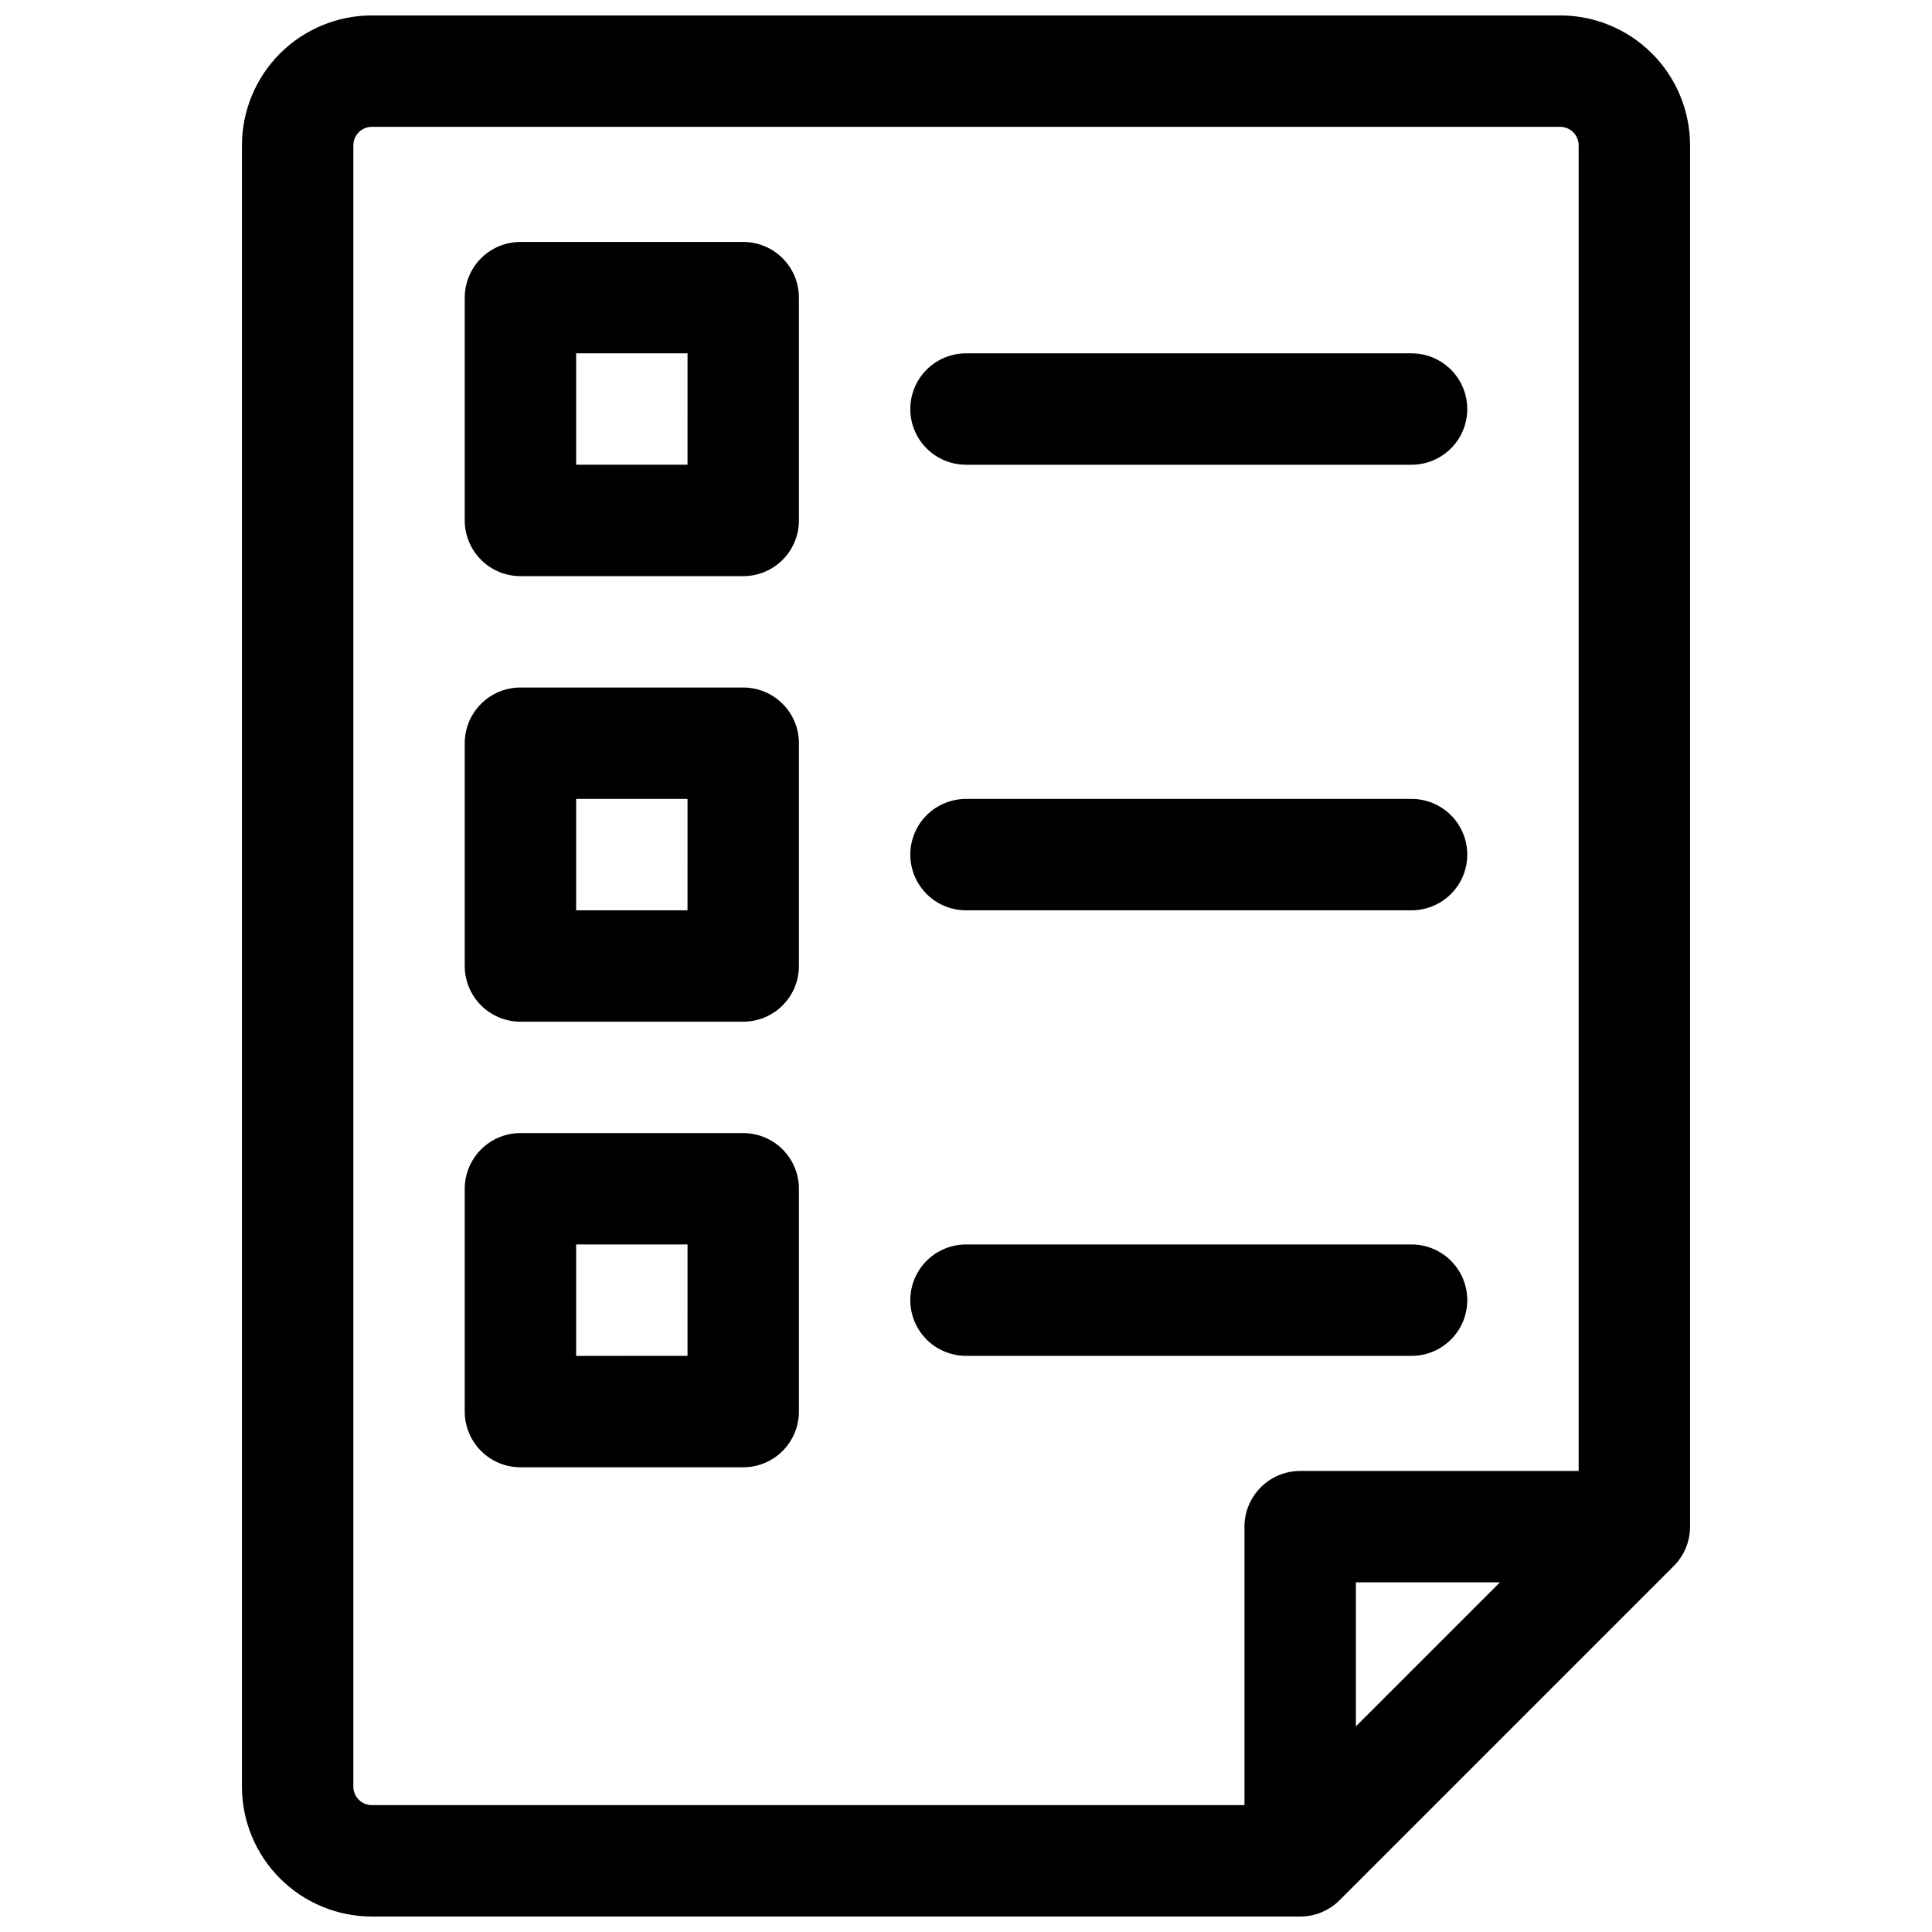 <?xml version="1.0" encoding="UTF-8"?>
<!-- Uploaded to: ICON Repo, www.iconrepo.com, Generator: ICON Repo Mixer Tools -->
<svg width="800px" height="800px" version="1.1" viewBox="144 144 512 512" xmlns="http://www.w3.org/2000/svg">
 <defs>
  <clipPath id="a">
   <path d="m208 148.09h384v503.81h-384z"/>
  </clipPath>
 </defs>
 <g clip-path="url(#a)">
  <path d="m557.44 148.09h-314.88c-9.133 0-17.895 3.629-24.352 10.086-6.461 6.461-10.09 15.219-10.09 24.355v434.93c0 9.133 3.629 17.891 10.09 24.352 6.457 6.457 15.219 10.086 24.352 10.086h246c3.914 0.004 7.672-1.551 10.441-4.32l88.559-88.559c2.769-2.769 4.324-6.523 4.32-10.441v-366.05c0-9.137-3.629-17.895-10.086-24.355-6.461-6.457-15.219-10.086-24.355-10.086zm-319.8 469.37v-434.93c0-2.719 2.203-4.922 4.922-4.922h314.88c1.305 0 2.559 0.52 3.481 1.441 0.922 0.922 1.441 2.176 1.441 3.481v351.29h-73.801c-3.914 0-7.668 1.555-10.438 4.32-2.766 2.769-4.324 6.523-4.324 10.438v73.801h-231.24c-2.719 0-4.922-2.203-4.922-4.918zm303.85-54.121-38.168 38.168v-38.168z"/>
 </g>
 <path d="m340.96 208.12h-59.039c-3.914 0-7.668 1.555-10.438 4.324-2.766 2.769-4.324 6.523-4.324 10.438v59.039c0 3.914 1.559 7.668 4.324 10.438 2.769 2.769 6.523 4.324 10.438 4.324h59.039c3.914 0 7.672-1.555 10.438-4.324 2.769-2.769 4.324-6.523 4.324-10.438v-59.039c0-3.914-1.555-7.668-4.324-10.438-2.766-2.769-6.523-4.324-10.438-4.324zm-14.762 59.039h-29.516v-29.52h29.52z"/>
 <path d="m400 267.16h118.08c5.273 0 10.148-2.812 12.785-7.379s2.637-10.191 0-14.758c-2.637-4.566-7.512-7.383-12.785-7.383h-118.08c-5.273 0-10.148 2.816-12.785 7.383-2.637 4.566-2.637 10.191 0 14.758 2.637 4.566 7.512 7.379 12.785 7.379z"/>
 <path d="m340.96 326.2h-59.039c-3.914 0-7.668 1.555-10.438 4.32-2.766 2.769-4.324 6.523-4.324 10.438v59.043c0 3.914 1.559 7.668 4.324 10.434 2.769 2.769 6.523 4.324 10.438 4.324h59.039c3.914 0 7.672-1.555 10.438-4.324 2.769-2.766 4.324-6.519 4.324-10.434v-59.043c0-3.914-1.555-7.668-4.324-10.438-2.766-2.766-6.523-4.32-10.438-4.32zm-14.762 59.039h-29.516v-29.52h29.52z"/>
 <path d="m400 385.24h118.08c5.273 0 10.148-2.812 12.785-7.379s2.637-10.195 0-14.762-7.512-7.379-12.785-7.379h-118.08c-5.273 0-10.148 2.812-12.785 7.379-2.637 4.566-2.637 10.195 0 14.762 2.637 4.566 7.512 7.379 12.785 7.379z"/>
 <path d="m340.96 444.28h-59.039c-3.914 0-7.668 1.555-10.438 4.324-2.766 2.769-4.324 6.523-4.324 10.438v59.039c0 3.914 1.559 7.668 4.324 10.438 2.769 2.769 6.523 4.324 10.438 4.324h59.039c3.914 0 7.672-1.555 10.438-4.324 2.769-2.769 4.324-6.523 4.324-10.438v-59.039c0-3.914-1.555-7.668-4.324-10.438-2.766-2.769-6.523-4.324-10.438-4.324zm-14.762 59.039-29.516 0.004v-29.523h29.52z"/>
 <path d="m518.08 503.32c5.273 0 10.148-2.816 12.785-7.383s2.637-10.191 0-14.758c-2.637-4.566-7.512-7.383-12.785-7.383h-118.08c-5.273 0-10.148 2.816-12.785 7.383-2.637 4.566-2.637 10.191 0 14.758 2.637 4.566 7.512 7.383 12.785 7.383z"/>
</svg>